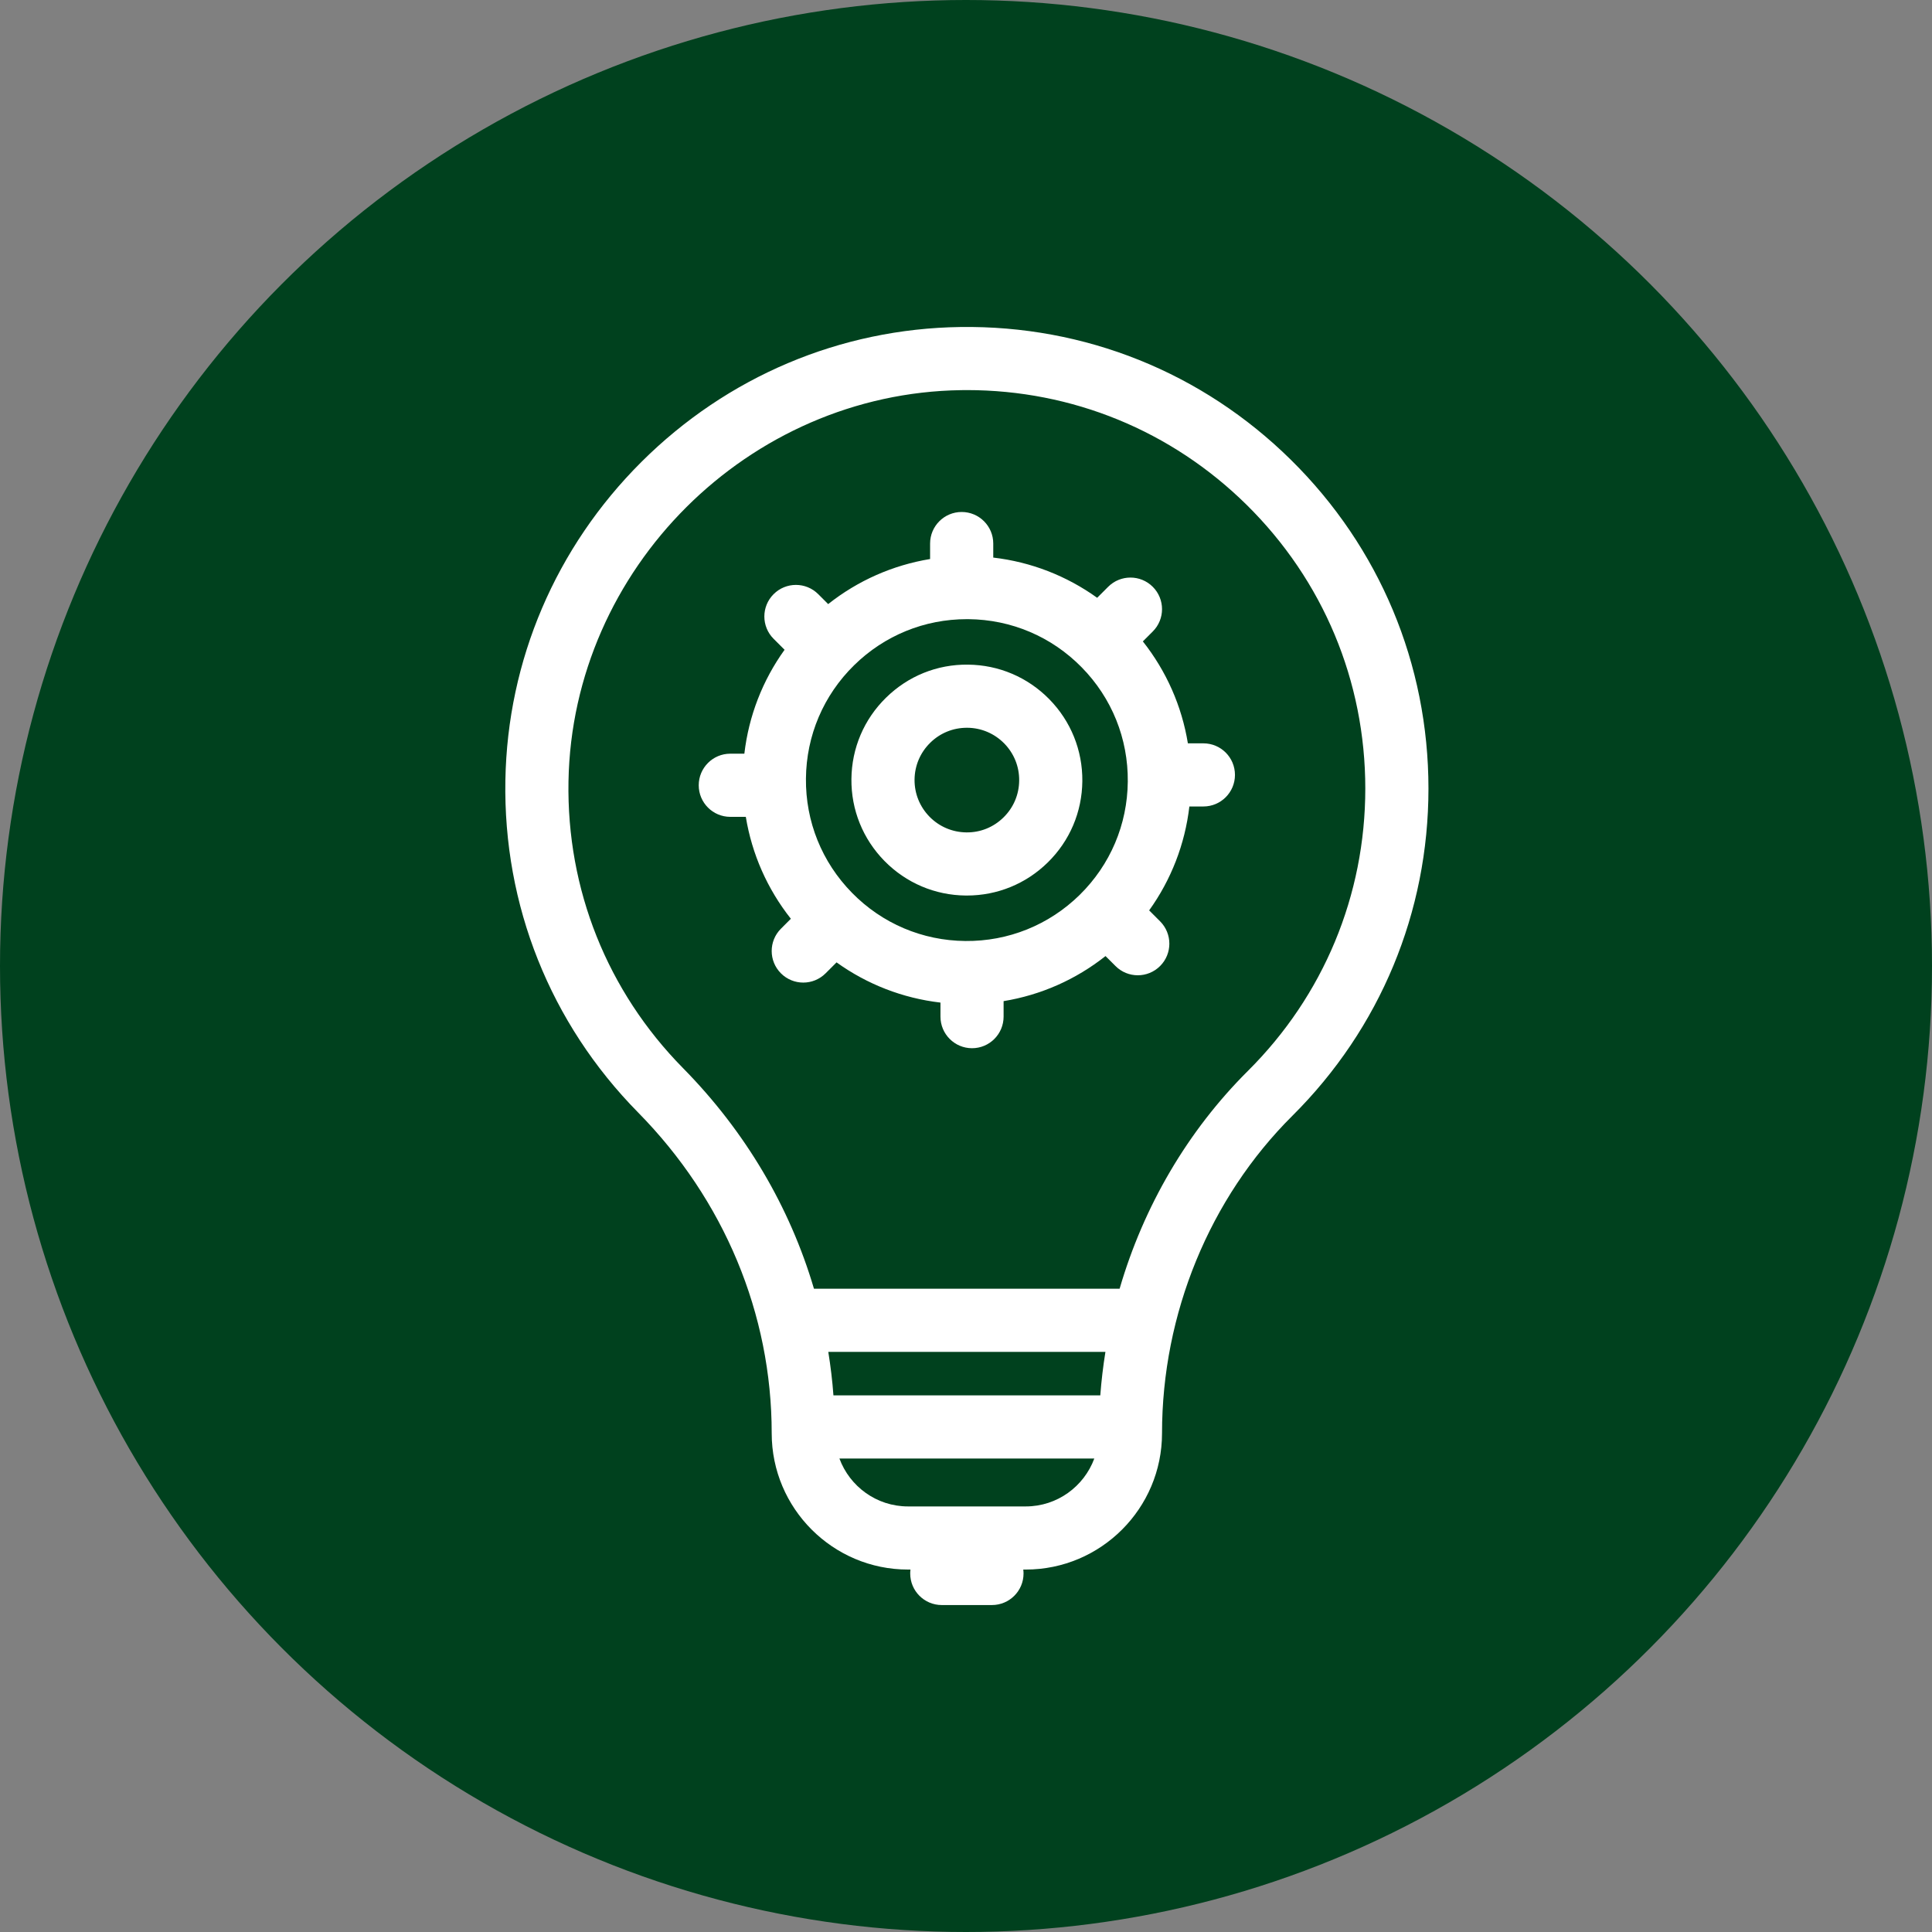 <svg xmlns="http://www.w3.org/2000/svg" width="65" height="65" viewBox="0 0 65 65" fill="none"><rect x="0" y="0" width="65" height="65" fill="#808080" stroke="none"/><circle cx="32.5" cy="32.5" r="32.5" fill="#00411E"></circle><path d="M43.432 15.471C40.449 12.53 36.5 10.942 32.306 11.002C28.27 11.059 24.461 12.671 21.58 15.541C18.699 18.412 17.073 22.215 17.003 26.25C16.928 30.46 18.514 34.429 21.466 37.426C24.366 40.37 25.963 44.204 25.963 48.221C25.963 50.749 28.02 52.806 30.548 52.806H30.632C30.626 52.849 30.623 52.893 30.623 52.938C30.623 53.525 31.098 54 31.685 54H33.373C33.96 54 34.436 53.525 34.436 52.938C34.436 52.893 34.432 52.849 34.427 52.806H34.511C37.038 52.806 39.095 50.749 39.095 48.221C39.095 44.205 40.694 40.31 43.482 37.538C46.433 34.602 48.059 30.692 48.059 26.529C48.058 22.34 46.415 18.413 43.432 15.471ZM34.511 50.682H30.548C29.49 50.682 28.588 50.009 28.241 49.07H36.817C36.47 50.009 35.569 50.682 34.511 50.682ZM37.018 46.945H28.04C28.004 46.453 27.945 45.966 27.867 45.482H37.191C37.113 45.966 37.055 46.454 37.018 46.945ZM41.983 36.031C39.951 38.053 38.473 40.594 37.668 43.358H27.385C26.574 40.608 25.077 38.065 22.979 35.935C20.431 33.349 19.062 29.922 19.126 26.288C19.252 19.131 25.178 13.227 32.335 13.126C32.401 13.125 32.465 13.124 32.53 13.124C36.077 13.124 39.412 14.491 41.94 16.983C44.516 19.523 45.934 22.913 45.934 26.529C45.934 30.122 44.531 33.497 41.983 36.031Z" fill="white"></path><path d="M40.487 25.009H39.965C39.76 23.756 39.243 22.582 38.45 21.579L38.784 21.245C39.199 20.831 39.199 20.158 38.784 19.743C38.369 19.328 37.697 19.328 37.282 19.743L36.913 20.112C35.882 19.372 34.686 18.907 33.417 18.759V18.287C33.417 17.7 32.941 17.225 32.354 17.225C31.768 17.225 31.292 17.7 31.292 18.287V18.808C30.04 19.014 28.865 19.531 27.863 20.324L27.529 19.99C27.114 19.575 26.442 19.575 26.027 19.99C25.612 20.405 25.612 21.077 26.027 21.492L26.396 21.861C25.655 22.892 25.191 24.088 25.043 25.357H24.57C23.984 25.357 23.508 25.833 23.508 26.42C23.508 27.006 23.984 27.482 24.57 27.482H25.092C25.298 28.735 25.815 29.909 26.608 30.911L26.274 31.245C25.859 31.66 25.859 32.332 26.274 32.747C26.481 32.954 26.753 33.058 27.025 33.058C27.297 33.058 27.568 32.954 27.776 32.747L28.145 32.378C29.176 33.118 30.372 33.583 31.641 33.731V34.203C31.641 34.79 32.117 35.266 32.703 35.266C33.29 35.266 33.765 34.79 33.765 34.203V33.682C35.018 33.476 36.192 32.959 37.194 32.166L37.529 32.5C37.736 32.708 38.008 32.812 38.279 32.812C38.551 32.812 38.823 32.708 39.031 32.5C39.445 32.086 39.445 31.413 39.031 30.998L38.662 30.629C39.402 29.598 39.867 28.402 40.015 27.133H40.487C41.074 27.133 41.549 26.657 41.549 26.071C41.549 25.484 41.074 25.009 40.487 25.009ZM36.322 30.11C35.289 31.123 33.919 31.673 32.478 31.659C31.032 31.646 29.677 31.07 28.665 30.038C27.651 29.005 27.101 27.64 27.115 26.194C27.128 24.748 27.704 23.394 28.736 22.381C29.756 21.38 31.101 20.831 32.528 20.831C32.545 20.831 32.563 20.831 32.58 20.831C34.026 20.844 35.381 21.42 36.394 22.453C37.407 23.485 37.957 24.85 37.943 26.296C37.93 27.742 37.354 29.097 36.322 30.11Z" fill="white"></path><path d="M32.566 22.361C31.527 22.348 30.549 22.746 29.809 23.473C29.068 24.199 28.655 25.171 28.645 26.209C28.635 27.246 29.03 28.225 29.757 28.966C30.484 29.706 31.456 30.12 32.493 30.129C32.506 30.129 32.518 30.129 32.531 30.129C33.554 30.129 34.519 29.735 35.25 29.017C35.991 28.291 36.404 27.319 36.414 26.281C36.423 25.244 36.029 24.265 35.302 23.524C34.575 22.784 33.603 22.37 32.566 22.361ZM33.762 27.501C33.427 27.831 32.985 28.011 32.513 28.005C32.043 28 31.602 27.813 31.273 27.478C30.944 27.142 30.765 26.699 30.769 26.229C30.774 25.758 30.961 25.318 31.297 24.989C31.628 24.663 32.065 24.485 32.529 24.485C32.535 24.485 32.54 24.485 32.546 24.485C33.016 24.489 33.456 24.677 33.786 25.012C34.115 25.348 34.294 25.791 34.289 26.261C34.285 26.732 34.098 27.172 33.762 27.501Z" fill="white"></path></svg>